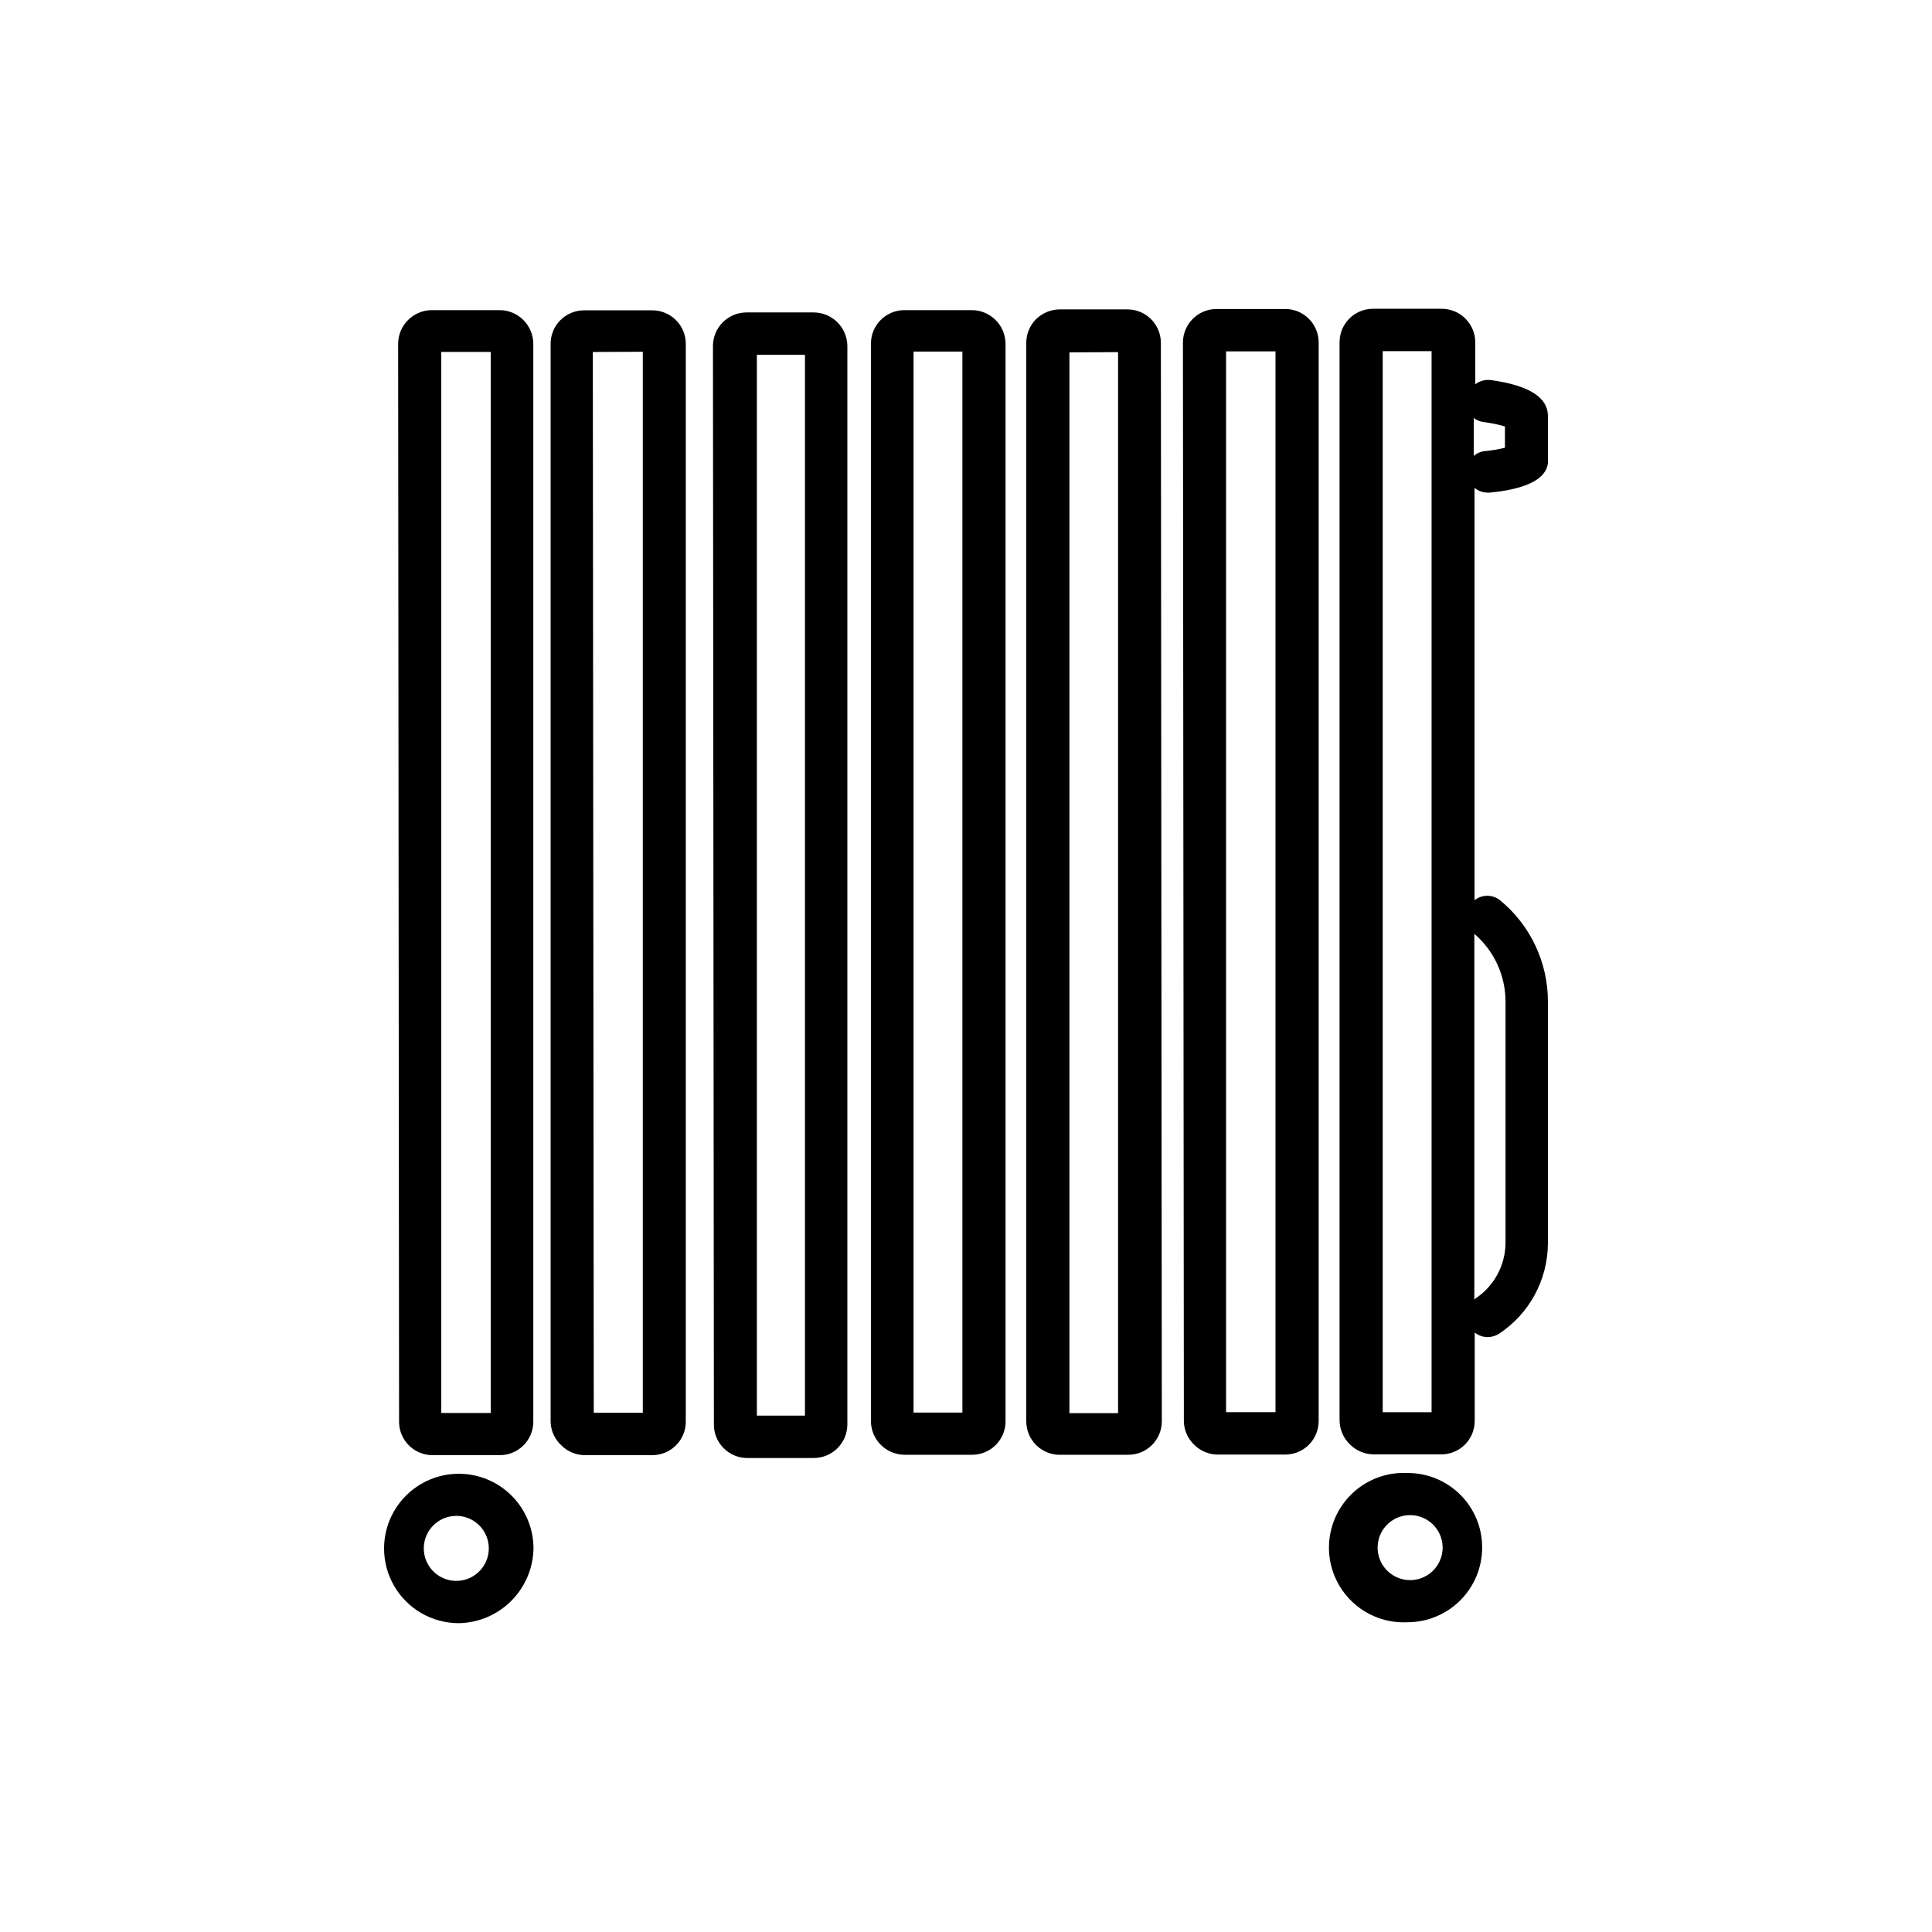<?xml version="1.0" encoding="UTF-8"?>
<!-- Uploaded to: ICON Repo, www.iconrepo.com, Generator: ICON Repo Mixer Tools -->
<svg fill="#000000" width="800px" height="800px" version="1.1" viewBox="144 144 512 512" xmlns="http://www.w3.org/2000/svg">
 <g>
  <path d="m252.38 527.06c1.656 1.656 3.906 2.582 6.246 2.57h17.836c4.84 0 8.785-3.879 8.867-8.715v-285.81c-0.027-4.914-4.004-8.891-8.918-8.918h-18.035c-4.875 0.055-8.812 3.992-8.867 8.867l0.25 285.86c0.035 2.312 0.977 4.519 2.621 6.144zm21.664-289.79v281.18h-13.102v-281.18z"/>
  <path d="m292.74 527.01c1.648 1.672 3.898 2.613 6.246 2.621h17.836c4.859 0.027 8.832-3.859 8.918-8.715v-285.81c0-2.352-0.934-4.606-2.598-6.269-1.664-1.664-3.918-2.598-6.269-2.598h-18.09c-2.359 0-4.621 0.941-6.285 2.613-1.664 1.676-2.594 3.945-2.578 6.305v285.76c0.098 2.324 1.113 4.516 2.82 6.094zm21.613-289.79v281.18h-13l-0.25-281.12z"/>
  <path d="m335.76 527.77c1.664 1.684 3.934 2.625 6.297 2.617h17.637c4.902-0.027 8.867-4.012 8.867-8.914v-285.81c-0.055-4.875-3.996-8.812-8.867-8.867h-17.887c-4.906 0.027-8.867 4.012-8.867 8.918l0.25 285.81 0.004-0.004c-0.016 2.344 0.91 4.594 2.566 6.25zm21.562-289.74v281.12h-12.746v-281.12z"/>
  <path d="m377.48 526.96c1.684 1.652 3.945 2.574 6.301 2.57h17.836-0.004c4.801 0.004 8.73-3.816 8.867-8.613v-285.86c-0.055-4.894-4.023-8.84-8.918-8.867h-18.035c-4.762 0.082-8.609 3.906-8.715 8.668v286.06c0.086 2.281 1.043 4.441 2.668 6.043zm21.562-289.79v281.18l-12.945 0.004v-281.18z"/>
  <path d="m425.19 529.53h17.836c2.352 0 4.609-0.934 6.269-2.598 1.664-1.66 2.598-3.918 2.598-6.269l-0.25-285.81v0.004c0-2.352-0.938-4.609-2.598-6.273-1.664-1.66-3.918-2.594-6.269-2.594h-17.938c-2.359 0.012-4.621 0.953-6.297 2.617-1.66 1.676-2.586 3.941-2.57 6.297v285.76c0 2.414 0.98 4.727 2.723 6.398 1.738 1.672 4.086 2.566 6.496 2.469zm15.113-292.21v281.18l-12.895 0.004v-281.12z"/>
  <path d="m460.46 526.86c1.66 1.68 3.93 2.625 6.297 2.617h17.836c2.359 0 4.621-0.941 6.285-2.613 1.664-1.676 2.594-3.941 2.582-6.305v-285.81 0.004c0-2.352-0.938-4.609-2.598-6.269-1.664-1.664-3.918-2.598-6.269-2.598h-18.238c-4.906 0.027-8.867 4.012-8.867 8.918l0.25 285.81v-0.004c0.027 2.363 1.008 4.617 2.723 6.25zm21.562-289.74v281.12h-13.102v-281.12z"/>
  <path d="m501.82 526.86c1.68 1.648 3.941 2.57 6.297 2.566h17.832c2.352 0 4.609-0.934 6.273-2.594 1.66-1.664 2.594-3.922 2.594-6.273v-23.426c0.961 0.766 2.148 1.191 3.379 1.211 1.004-0.004 1.992-0.262 2.871-0.758 8.176-5.309 13.121-14.383 13.148-24.133v-63.984c0.02-10.418-4.641-20.293-12.695-26.902-1.98-1.566-4.773-1.566-6.754 0v-109.28c0.969 0.801 2.176 1.242 3.43 1.262h0.555c3.981-0.402 16.121-1.715 15.469-9.02l-0.004-11.234c0-5.039-5.039-8.16-15.113-9.574-1.469-0.184-2.953 0.211-4.133 1.109v-11.082c0-2.383-0.953-4.668-2.648-6.344-1.691-1.676-3.988-2.602-6.371-2.574h-18.086c-4.894 0-8.867 3.969-8.867 8.867v285.81-0.004c0.051 2.41 1.066 4.699 2.824 6.352zm32.898-135.38c5.262 4.512 8.281 11.105 8.262 18.035v64.035c-0.094 5.738-2.945 11.082-7.66 14.359-0.25 0-0.352 0.352-0.605 0.504zm2.57-135.62h-0.004c1.875 0.242 3.731 0.629 5.543 1.156v5.644c-1.789 0.43-3.609 0.734-5.441 0.906-1.047 0.113-2.035 0.555-2.82 1.262v-10.078c0.777 0.633 1.723 1.02 2.719 1.109zm-13.906-18.793v281.18h-12.949v-281.18z"/>
  <path d="m265.58 574.16c5.231-0.09 10.223-2.211 13.918-5.918 3.695-3.703 5.805-8.699 5.883-13.93-0.016-5.242-2.106-10.266-5.816-13.969-3.715-3.703-8.742-5.781-13.984-5.781-7.074 0-13.609 3.773-17.148 9.898-3.535 6.129-3.535 13.676 0 19.801 3.539 6.125 10.074 9.898 17.148 9.898zm0-28.414c4.488 0.344 7.957 4.09 7.957 8.59 0 4.504-3.469 8.246-7.957 8.59-2.391 0.184-4.754-0.637-6.512-2.269-1.762-1.629-2.762-3.922-2.762-6.32 0-2.398 1-4.688 2.762-6.32 1.758-1.629 4.121-2.453 6.512-2.269z"/>
  <path d="m517.04 573.91c5.242-0.016 10.266-2.106 13.965-5.816 3.703-3.711 5.781-8.742 5.781-13.984 0.016-5.25-2.066-10.289-5.785-13.996-3.719-3.711-8.762-5.781-14.012-5.754-5.418-0.273-10.711 1.688-14.645 5.426-3.93 3.738-6.156 8.926-6.156 14.352 0 5.422 2.227 10.609 6.156 14.348 3.934 3.738 9.227 5.699 14.645 5.426zm0-28.363c2.391-0.184 4.75 0.637 6.512 2.269 1.758 1.629 2.762 3.918 2.762 6.32 0 2.398-1.004 4.688-2.762 6.32-1.762 1.629-4.121 2.453-6.512 2.269-4.492-0.344-7.957-4.09-7.957-8.59 0-4.504 3.465-8.246 7.957-8.59z"/>
 </g>
</svg>